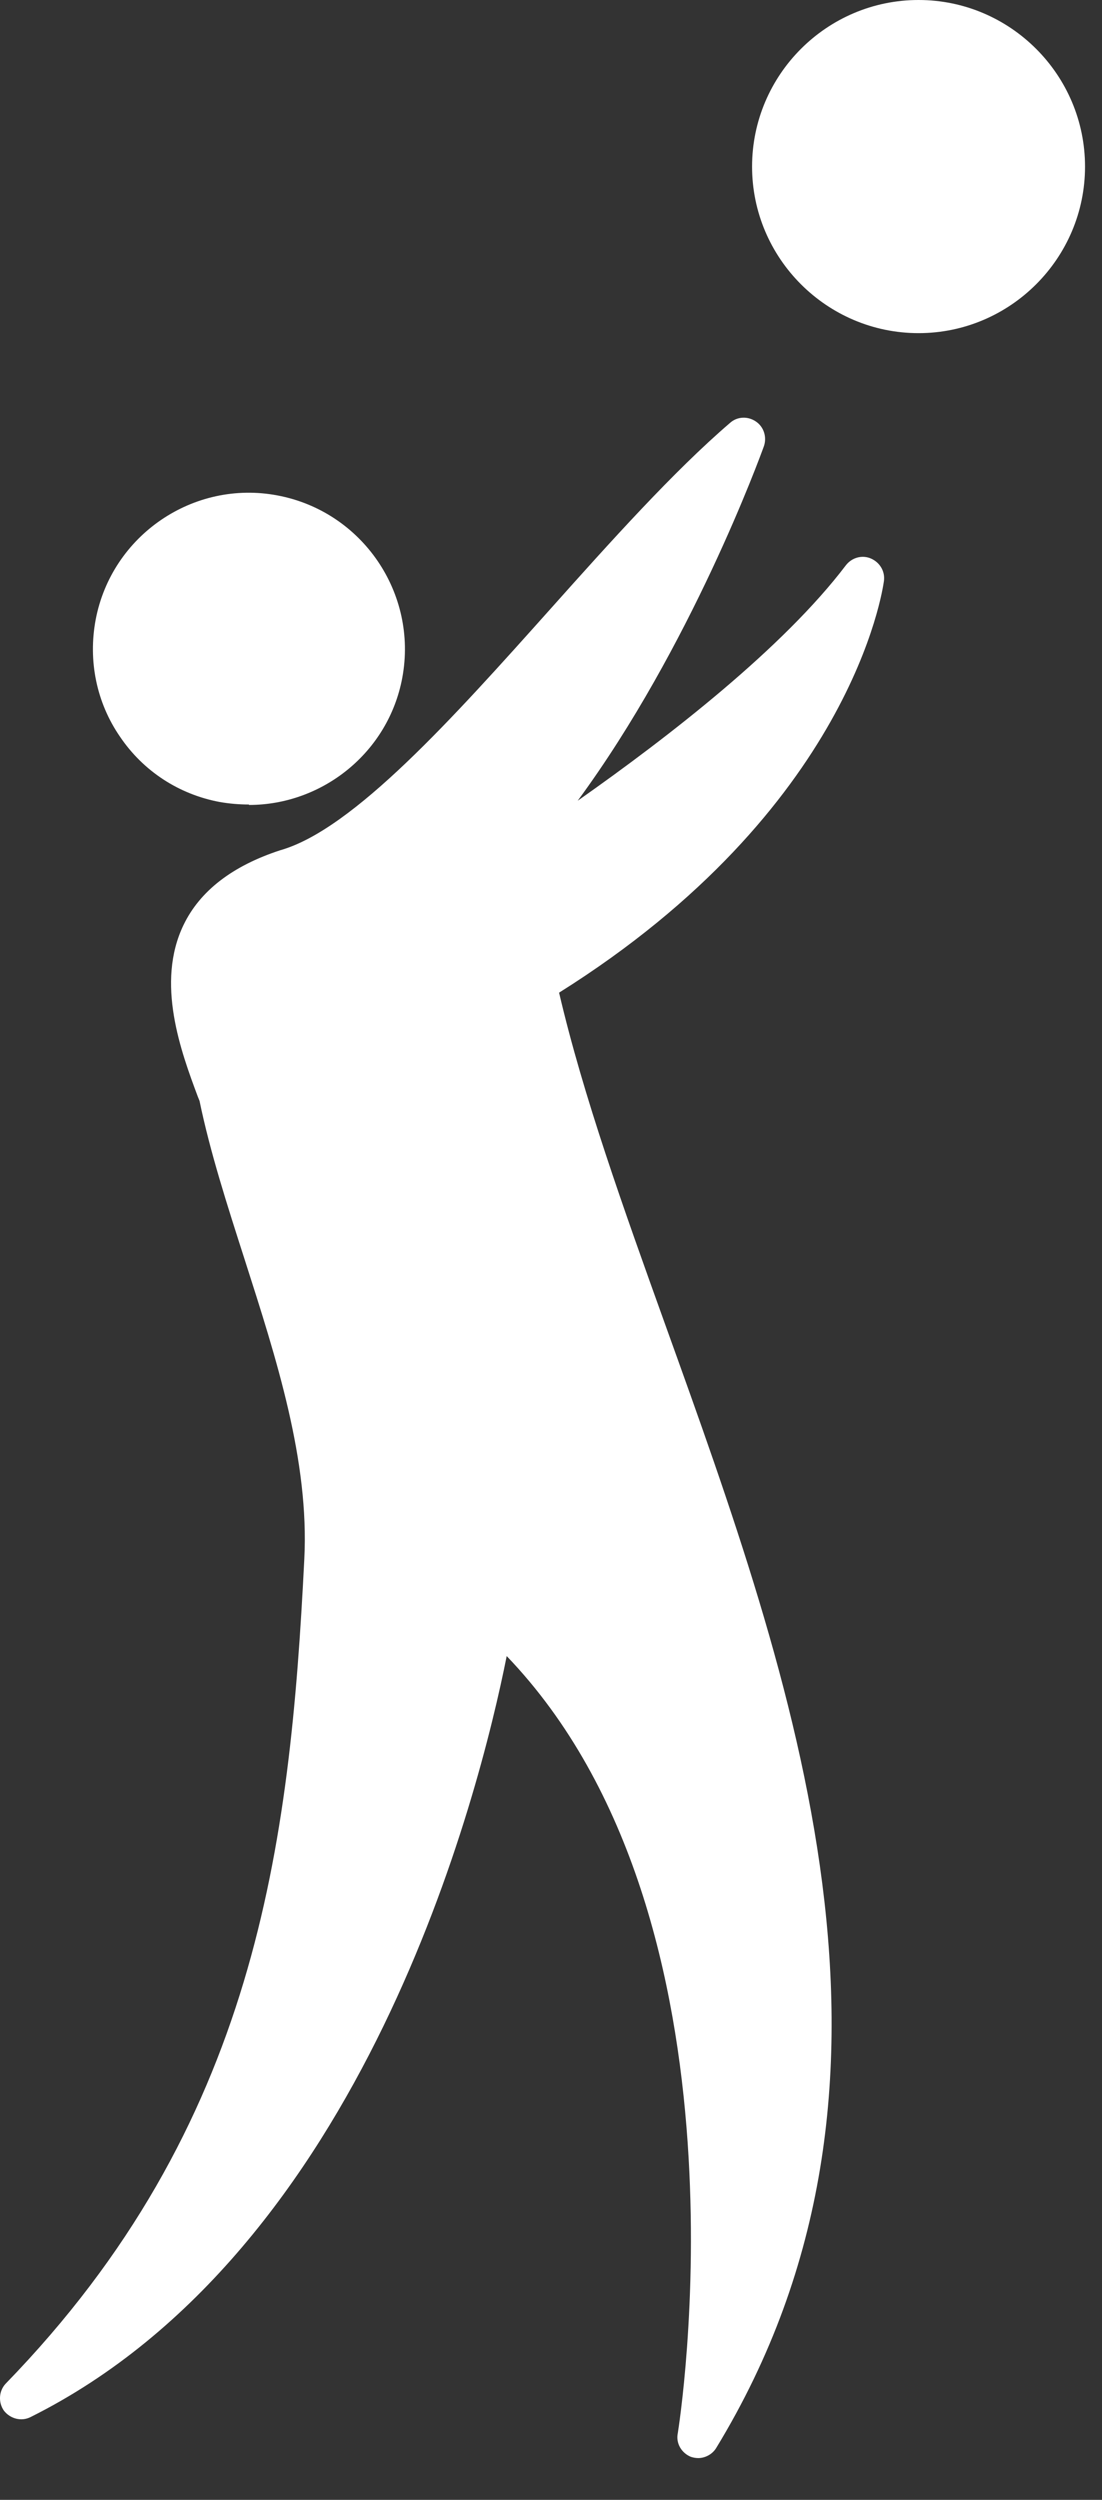 <?xml version="1.0" encoding="UTF-8"?>
<svg xmlns="http://www.w3.org/2000/svg" width="15" height="34" viewBox="0 0 15 34" fill="none">
  <rect x="0" y="0" width="15" height="34" fill="#333333" stroke="none"/>
  <path d="M10.129 5.968C8.122 7.676 5.615 11.345 3.901 11.834C1.998 12.449 2.676 14.036 2.998 14.91C3.389 16.848 4.534 19.067 4.43 21.212C4.252 24.852 3.872 28.929 0.284 32.615C5.482 30.022 6.707 21.943 6.707 21.943C10.612 25.41 9.594 32.673 9.502 33.144C13.498 26.589 8.513 19.016 7.282 13.369C11.354 10.89 11.745 7.866 11.745 7.866C10.111 10.017 6.052 12.42 6.052 12.42C8.501 10.488 10.134 5.968 10.134 5.968H10.129Z" fill="white"></path>
  <path d="M9.507 33.432C9.473 33.432 9.438 33.426 9.404 33.415C9.277 33.363 9.197 33.231 9.226 33.093C9.237 33.024 10.347 26.118 6.897 22.524C6.523 24.404 4.959 30.609 0.416 32.874C0.29 32.938 0.14 32.897 0.054 32.788C-0.027 32.673 -0.015 32.518 0.077 32.42C3.487 28.912 3.947 25.111 4.142 21.207C4.211 19.867 3.763 18.481 3.332 17.136C3.09 16.382 2.86 15.669 2.716 14.973L2.693 14.916C2.463 14.301 2.118 13.369 2.498 12.581C2.722 12.116 3.165 11.776 3.815 11.564C4.809 11.282 6.172 9.758 7.489 8.286C8.311 7.366 9.168 6.411 9.939 5.75C10.036 5.664 10.18 5.658 10.289 5.733C10.399 5.807 10.439 5.946 10.399 6.066C10.347 6.21 9.404 8.798 7.863 10.891C9.116 10.011 10.663 8.809 11.514 7.688C11.595 7.584 11.733 7.544 11.854 7.596C11.974 7.648 12.049 7.768 12.032 7.901C12.014 8.027 11.589 11.006 7.61 13.501C7.938 14.905 8.484 16.428 9.065 18.044C10.801 22.869 12.774 28.331 9.749 33.294C9.697 33.38 9.599 33.432 9.502 33.432H9.507ZM6.707 21.655C6.776 21.655 6.845 21.678 6.897 21.73C9.91 24.404 10.077 29.223 9.933 31.672C11.779 27.297 10.054 22.506 8.518 18.24C7.903 16.538 7.322 14.928 6.994 13.427C6.966 13.306 7.023 13.185 7.127 13.122C9.421 11.725 10.514 10.149 11.02 9.085C9.145 10.908 6.327 12.581 6.189 12.668C6.057 12.742 5.89 12.708 5.804 12.581C5.718 12.455 5.747 12.288 5.862 12.196C7.431 10.96 8.674 8.579 9.335 7.119C8.869 7.602 8.386 8.142 7.915 8.671C6.477 10.275 5.12 11.788 3.976 12.116C3.481 12.277 3.165 12.512 3.01 12.834C2.733 13.404 3.015 14.163 3.222 14.715L3.263 14.818C3.406 15.526 3.636 16.221 3.872 16.957C4.321 18.349 4.781 19.787 4.712 21.23C4.539 24.663 4.171 28.021 1.859 31.195C5.453 28.015 6.414 21.972 6.419 21.903C6.437 21.799 6.506 21.713 6.603 21.673C6.638 21.661 6.667 21.655 6.701 21.655H6.707Z" fill="white"></path>
  <path d="M1.59 8.476C1.401 9.471 2.056 10.431 3.051 10.621C4.046 10.811 5.006 10.155 5.196 9.155C5.386 8.16 4.73 7.2 3.729 7.01C2.735 6.82 1.774 7.476 1.585 8.476H1.59Z" fill="white"></path>
  <path d="M3.389 10.942C3.257 10.942 3.124 10.931 2.992 10.908C2.434 10.804 1.951 10.488 1.635 10.022C1.313 9.556 1.198 8.987 1.302 8.429C1.52 7.279 2.636 6.52 3.78 6.739C4.93 6.957 5.689 8.067 5.476 9.217C5.287 10.235 4.389 10.948 3.389 10.948V10.942ZM3.389 7.268C2.659 7.268 2.009 7.785 1.865 8.527C1.79 8.935 1.877 9.344 2.107 9.689C2.337 10.034 2.693 10.258 3.096 10.338C3.929 10.494 4.746 9.942 4.901 9.102C5.057 8.263 4.505 7.452 3.665 7.296C3.567 7.279 3.475 7.268 3.377 7.268H3.389Z" fill="white"></path>
  <path d="M14.481 2.265C14.481 3.358 13.595 4.243 12.502 4.243C11.41 4.243 10.524 3.358 10.524 2.265C10.524 1.173 11.41 0.287 12.502 0.287C13.595 0.287 14.481 1.173 14.481 2.265Z" fill="white"></path>
  <path d="M12.503 4.531C11.255 4.531 10.237 3.513 10.237 2.266C10.237 1.018 11.255 0 12.503 0C13.751 0 14.769 1.018 14.769 2.266C14.769 3.513 13.751 4.531 12.503 4.531ZM12.503 0.575C11.571 0.575 10.812 1.334 10.812 2.266C10.812 3.197 11.571 3.956 12.503 3.956C13.434 3.956 14.194 3.197 14.194 2.266C14.194 1.334 13.434 0.575 12.503 0.575Z" fill="white"></path>
</svg>
